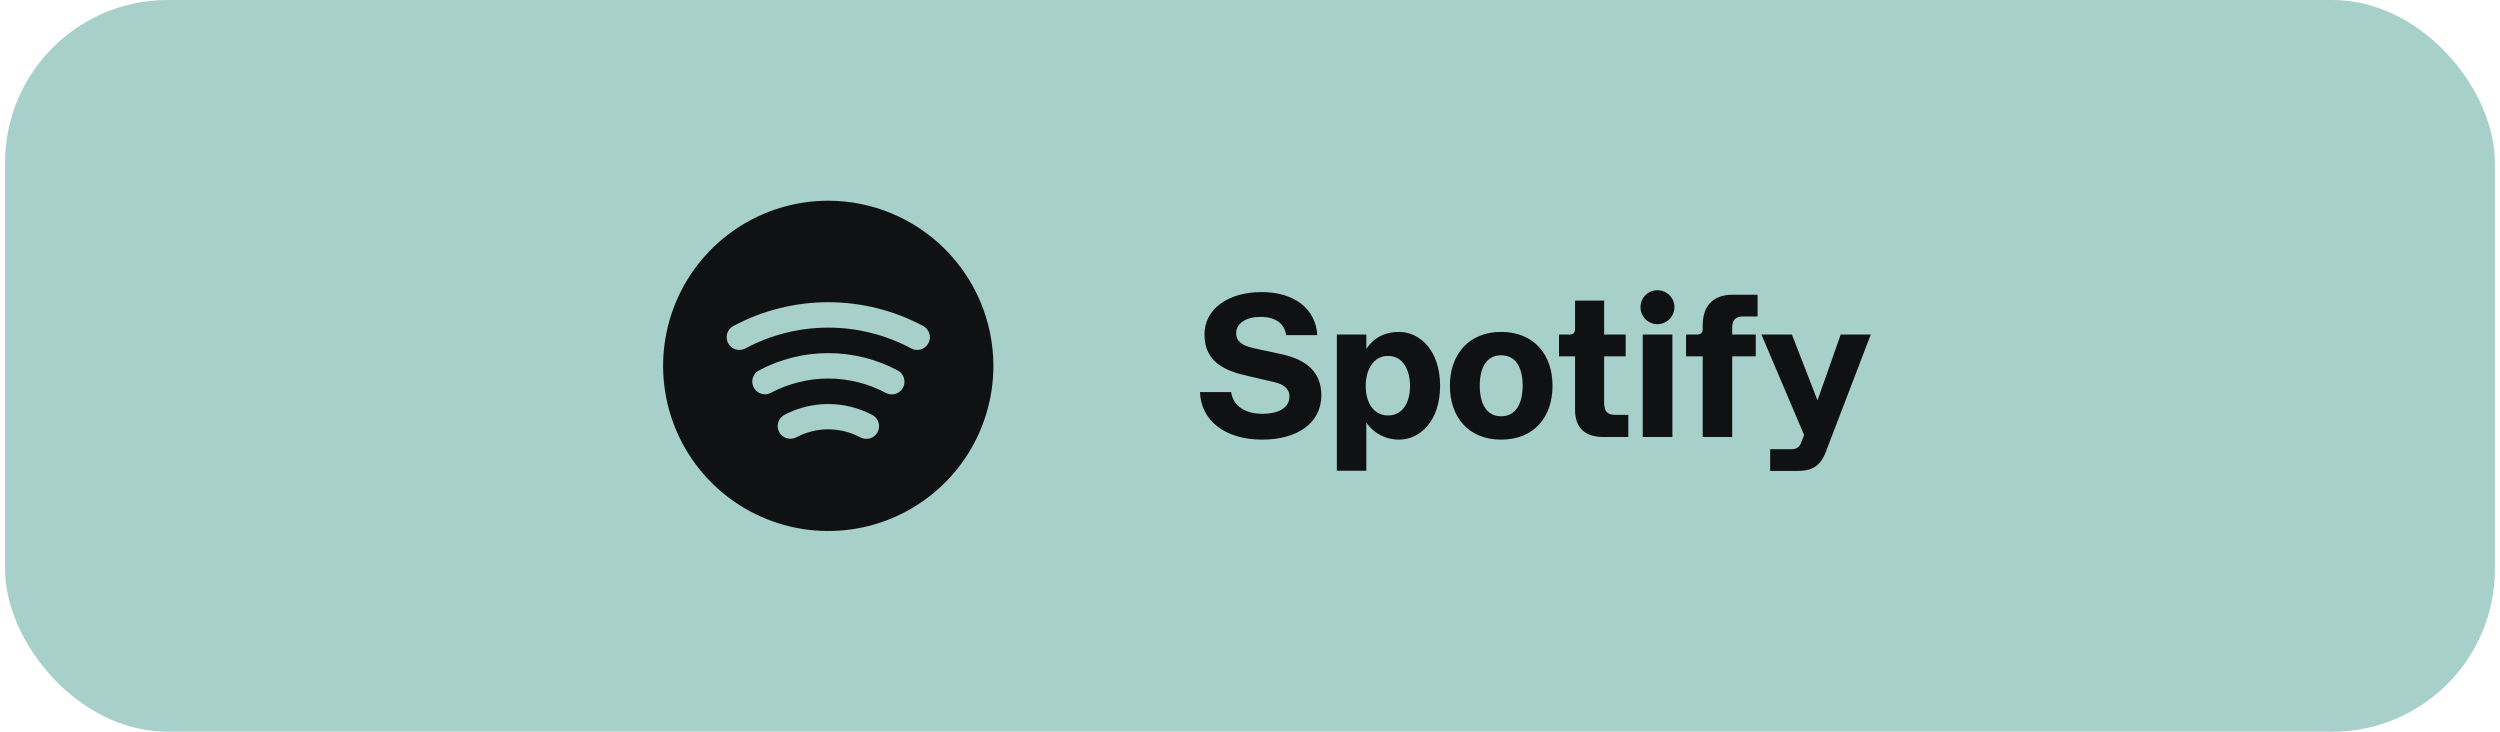 <svg width="246" height="72" viewBox="0 0 246 72" fill="none" xmlns="http://www.w3.org/2000/svg">
<rect x="0.5" width="245" height="72" rx="16" fill="#A8D0CA"/>
<path d="M81.5 19.75C78.286 19.75 75.144 20.703 72.472 22.489C69.8 24.274 67.717 26.812 66.487 29.781C65.257 32.751 64.935 36.018 65.562 39.17C66.189 42.322 67.737 45.218 70.01 47.49C72.282 49.763 75.178 51.311 78.33 51.938C81.482 52.565 84.749 52.243 87.719 51.013C90.688 49.783 93.226 47.7 95.011 45.028C96.797 42.356 97.75 39.214 97.75 36C97.746 31.692 96.032 27.561 92.986 24.515C89.939 21.468 85.808 19.755 81.5 19.75ZM86.355 42.522C86.2 42.815 85.935 43.034 85.618 43.132C85.301 43.229 84.959 43.197 84.666 43.042C83.692 42.519 82.605 42.245 81.5 42.245C80.395 42.245 79.308 42.519 78.334 43.042C78.042 43.189 77.704 43.216 77.393 43.116C77.081 43.017 76.821 42.799 76.668 42.51C76.515 42.221 76.481 41.883 76.575 41.57C76.668 41.256 76.88 40.992 77.166 40.833C78.501 40.126 79.989 39.757 81.5 39.757C83.011 39.757 84.499 40.126 85.834 40.833C86.127 40.988 86.347 41.253 86.444 41.57C86.542 41.886 86.51 42.229 86.355 42.522ZM88.855 38.147C88.699 38.439 88.433 38.658 88.116 38.755C87.799 38.851 87.457 38.818 87.164 38.663C85.421 37.734 83.477 37.248 81.502 37.248C79.527 37.248 77.582 37.734 75.839 38.663C75.547 38.812 75.208 38.84 74.896 38.742C74.583 38.643 74.321 38.426 74.167 38.137C74.013 37.848 73.979 37.509 74.072 37.195C74.165 36.881 74.377 36.615 74.664 36.456C76.768 35.334 79.117 34.747 81.502 34.747C83.886 34.747 86.235 35.334 88.339 36.456C88.484 36.534 88.613 36.639 88.717 36.766C88.821 36.893 88.9 37.039 88.948 37.197C88.995 37.354 89.011 37.519 88.995 37.683C88.979 37.846 88.931 38.005 88.853 38.15L88.855 38.147ZM91.355 33.772C91.277 33.917 91.172 34.045 91.045 34.149C90.918 34.254 90.772 34.332 90.615 34.38C90.458 34.427 90.293 34.444 90.129 34.428C89.966 34.411 89.807 34.363 89.662 34.286C87.152 32.941 84.349 32.238 81.502 32.238C78.654 32.238 75.851 32.941 73.341 34.286C73.048 34.442 72.705 34.476 72.388 34.379C72.071 34.283 71.805 34.064 71.648 33.772C71.492 33.479 71.459 33.137 71.555 32.819C71.651 32.502 71.87 32.236 72.162 32.08C75.035 30.542 78.243 29.738 81.502 29.738C84.76 29.738 87.968 30.542 90.841 32.08C90.986 32.157 91.114 32.263 91.219 32.39C91.323 32.517 91.401 32.663 91.449 32.821C91.496 32.978 91.513 33.144 91.496 33.307C91.48 33.471 91.431 33.63 91.353 33.775L91.355 33.772Z" fill="#101112"/>
<path d="M124.2 43.26C120.5 43.26 118.16 41.34 118.08 38.58H121.14C121.36 40.02 122.62 40.72 124.22 40.72C125.68 40.72 126.88 40.2 126.88 39.02C126.88 38.22 126.28 37.8 125.38 37.6L122.8 37C120.62 36.5 118.52 35.7 118.52 32.9C118.52 30.44 120.8 28.74 124.14 28.74C127.4 28.74 129.48 30.42 129.62 32.98H126.56C126.4 31.88 125.56 31.18 124.04 31.18C122.64 31.18 121.64 31.8 121.64 32.78C121.64 33.66 122.34 34.02 123.28 34.24L126.14 34.86C128.5 35.38 130.02 36.58 130.02 38.88C130.02 41.72 127.54 43.26 124.2 43.26ZM131.546 46.32V32.92H134.446V34.34C135.226 33.16 136.346 32.66 137.666 32.66C139.726 32.66 141.706 34.5 141.706 37.96C141.706 41.44 139.726 43.26 137.666 43.26C136.346 43.26 135.166 42.64 134.446 41.58V46.32H131.546ZM136.586 40.88C137.986 40.88 138.746 39.66 138.746 37.98C138.746 36.32 137.986 35.02 136.586 35.02C135.186 35.02 134.386 36.32 134.386 37.98C134.386 39.66 135.186 40.88 136.586 40.88ZM147.708 43.26C144.508 43.26 142.668 41.04 142.668 37.96C142.668 34.9 144.508 32.66 147.708 32.66C150.948 32.66 152.768 34.9 152.768 37.96C152.768 41.04 150.948 43.26 147.708 43.26ZM147.708 40.96C149.228 40.96 149.828 39.62 149.828 37.94C149.828 36.28 149.228 34.96 147.708 34.96C146.208 34.96 145.608 36.28 145.608 37.94C145.608 39.62 146.208 40.96 147.708 40.96ZM157.766 43C155.986 43 154.986 42.12 154.986 40.34V35.06H153.406V32.92H154.466C154.806 32.92 154.986 32.72 154.986 32.38V29.58H157.846V32.92H159.966V35.06H157.846V39.62C157.846 40.44 158.146 40.82 158.886 40.82H160.226V43H157.766ZM161.644 43V32.92H164.564V43H161.644ZM163.084 31.9C162.164 31.9 161.424 31.14 161.424 30.22C161.424 29.3 162.164 28.56 163.084 28.56C164.024 28.56 164.764 29.3 164.764 30.22C164.764 31.14 164.024 31.9 163.084 31.9ZM167.547 43V35.06H165.907V32.92H167.007C167.347 32.92 167.547 32.72 167.547 32.38V31.98C167.547 30.14 168.547 29 170.487 29H172.947V31.14H171.507C170.747 31.14 170.447 31.54 170.447 32.22V32.92H172.767V35.06H170.447V43H167.547ZM174.184 46.34V44.2H176.204C176.724 44.2 177.024 44.08 177.224 43.58L177.524 42.8L173.324 32.92H176.324L178.844 39.4L181.124 32.92H184.084L179.664 44.46C179.044 46.12 177.984 46.34 176.804 46.34H174.184Z" fill="#101112"/>
</svg>
